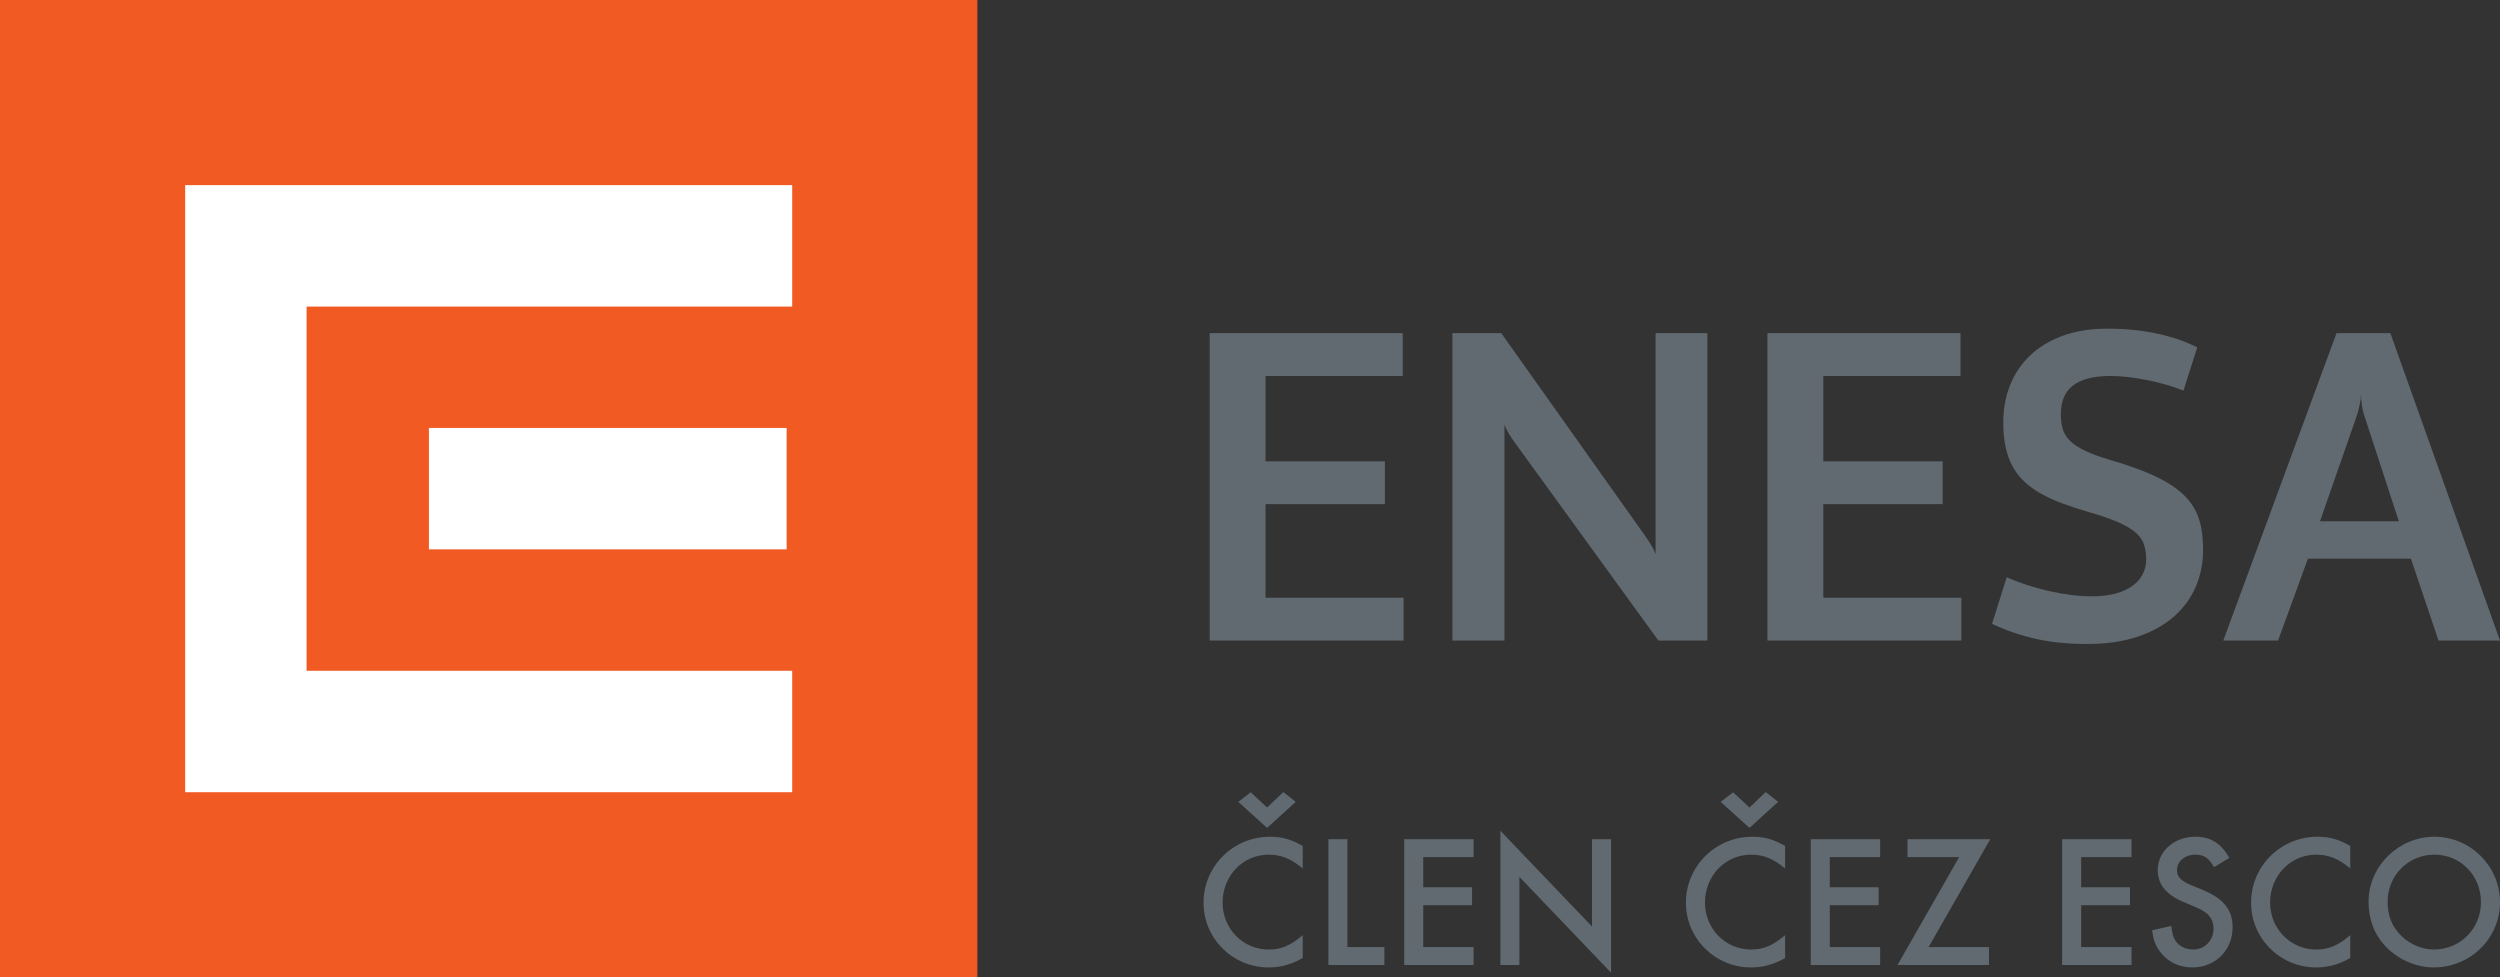<?xml version="1.0" encoding="utf-8"?>
<!-- Generator: Adobe Illustrator 16.0.0, SVG Export Plug-In . SVG Version: 6.00 Build 0)  -->
<!DOCTYPE svg PUBLIC "-//W3C//DTD SVG 1.1//EN" "http://www.w3.org/Graphics/SVG/1.1/DTD/svg11.dtd">
<svg version="1.1" id="Vrstva_1" xmlns="http://www.w3.org/2000/svg" xmlns:xlink="http://www.w3.org/1999/xlink" x="0px" y="0px"
	 width="304.917px" height="119.202px" viewBox="0 0 304.917 119.202" enable-background="new 0 0 304.917 119.202"
	 xml:space="preserve">
<rect x="0" y="0" width="304.917" height="119.202" fill="#333333" stroke="none"/>
<g>
	<g>
		<rect fill="#F15A22" width="119.207" height="119.202"/>
		<polygon fill="#FFFFFF" points="22.586,96.624 22.586,22.581 96.623,22.581 96.623,37.392 37.392,37.392 37.392,81.813 
			96.623,81.813 96.623,96.624 		"/>
		<rect x="52.314" y="52.195" fill="#FFFFFF" width="43.628" height="14.807"/>
		<path fill="#606A70" d="M296.913,104.24c3.197,0,5.681,2.529,5.681,5.796c0,3.243-2.53,5.772-5.75,5.772
			c-1.403,0-2.852-0.598-3.933-1.633c-1.15-1.104-1.702-2.461-1.702-4.186C291.208,106.77,293.738,104.24,296.913,104.24
			 M296.936,102.055c-4.393,0-8.05,3.588-8.05,7.912c0,2.093,0.644,3.887,1.932,5.313c1.518,1.679,3.795,2.714,6.003,2.714
			c4.485,0,8.096-3.542,8.096-7.958C304.917,105.666,301.329,102.055,296.936,102.055 M286.654,103.182
			c-1.38-0.805-2.507-1.127-4.002-1.127c-4.485,0-8.096,3.588-8.096,8.05c0,4.348,3.542,7.89,7.935,7.89
			c1.472,0,2.806-0.368,4.163-1.15v-2.783c-1.495,1.266-2.622,1.748-4.14,1.748c-3.151,0-5.635-2.529-5.635-5.727
			c0-3.267,2.484-5.842,5.612-5.842c1.541,0,2.714,0.482,4.163,1.679V103.182z M271.912,104.631c-1.035-1.794-2.3-2.576-4.14-2.576
			c-2.599,0-4.6,1.771-4.6,4.071c0,1.725,1.012,2.99,3.151,3.887c2.07,0.874,2.07,0.874,2.599,1.219
			c0.69,0.483,1.058,1.15,1.058,2.024c0,1.472-1.081,2.553-2.507,2.553c-0.943,0-1.817-0.46-2.208-1.195
			c-0.23-0.392-0.322-0.76-0.437-1.68l-2.346,0.529c0.161,1.15,0.368,1.748,0.874,2.484c0.92,1.311,2.346,2.047,4.025,2.047
			c2.829,0,4.922-2.093,4.922-4.899c0-2.116-1.104-3.496-3.588-4.531c-2.024-0.827-2.024-0.827-2.461-1.127
			c-0.506-0.345-0.736-0.781-0.736-1.288c0-1.104,0.966-1.908,2.231-1.908c1.058,0,1.587,0.345,2.3,1.518L271.912,104.631z
			 M259.974,104.539v-2.186h-8.464v15.342h8.464v-2.186h-6.141v-5.105h5.957v-2.186h-5.957v-3.68H259.974z M235.227,115.51
			l7.521-13.156H232.65v2.186h6.302l-7.521,13.156h11.155v-2.186H235.227z M229.315,104.539v-2.186h-8.464v15.342h8.464v-2.186
			h-6.141v-5.105h5.957v-2.186h-5.957v-3.68H229.315z M216.874,97.8l-1.518-1.196l-1.978,1.887l-2.001-1.863l-1.518,1.173
			l3.519,3.174L216.874,97.8z M217.724,103.182c-1.38-0.805-2.507-1.127-4.002-1.127c-4.485,0-8.096,3.588-8.096,8.05
			c0,4.348,3.542,7.89,7.935,7.89c1.472,0,2.806-0.368,4.163-1.15v-2.783c-1.495,1.266-2.622,1.748-4.14,1.748
			c-3.151,0-5.635-2.529-5.635-5.727c0-3.267,2.484-5.842,5.612-5.842c1.541,0,2.714,0.482,4.163,1.679V103.182z M182.994,117.695
			h2.323v-10.741l11.178,11.684v-16.284h-2.323v10.649l-11.178-11.684V117.695z M179.729,104.539v-2.186h-8.464v15.342h8.464v-2.186
			h-6.141v-5.105h5.957v-2.186h-5.957v-3.68H179.729z M164.341,102.354h-2.323v15.342h6.831v-2.186h-4.508V102.354z M158.04,97.8
			l-1.518-1.196l-1.978,1.887l-2.001-1.863l-1.518,1.173l3.519,3.174L158.04,97.8z M158.89,103.182
			c-1.38-0.805-2.507-1.127-4.002-1.127c-4.485,0-8.096,3.588-8.096,8.05c0,4.348,3.542,7.89,7.935,7.89
			c1.472,0,2.806-0.368,4.163-1.15v-2.783c-1.495,1.266-2.622,1.748-4.14,1.748c-3.151,0-5.635-2.529-5.635-5.727
			c0-3.267,2.484-5.842,5.612-5.842c1.541,0,2.714,0.482,4.163,1.679V103.182z"/>
	</g>
	<polyline fill="#606A70" points="147.543,78.127 147.543,40.63 171.086,40.63 171.086,45.856 154.355,45.856 154.355,56.265 
		168.91,56.265 168.91,61.491 154.355,61.491 154.355,72.901 171.196,72.901 171.19,78.127 	"/>
	<polyline fill="#606A70" points="215.57,78.127 215.57,40.63 239.113,40.63 239.113,45.856 222.382,45.856 222.382,56.265 
		236.94,56.265 236.94,61.491 222.382,61.491 222.382,72.901 239.222,72.901 239.219,78.127 	"/>
	<g>
		<path fill="#606A70" d="M202.267,78.127l-17.418-24.018c-0.327-0.44-0.612-0.86-0.843-1.253c-0.236-0.394-0.405-0.758-0.511-1.093
			v26.364h-6.352V40.63h5.959l17.318,24.399c0.431,0.602,0.766,1.102,0.999,1.502c0.236,0.396,0.405,0.745,0.509,1.047V40.63h6.313
			v37.497"/>
		<path fill="#606A70" d="M268.702,67.093c0,1.598-0.3,3.093-0.902,4.486c-0.6,1.39-1.488,2.605-2.675,3.639
			c-1.18,1.037-2.653,1.848-4.41,2.438c-1.763,0.591-3.803,0.888-6.131,0.888c-1.141,0-2.215-0.047-3.225-0.146
			c-1.004-0.096-1.977-0.246-2.916-0.45c-0.937-0.201-1.854-0.454-2.753-0.76c-0.898-0.306-1.805-0.668-2.727-1.093l1.79-5.696
			c0.762,0.347,1.578,0.658,2.448,0.943c0.875,0.283,1.763,0.529,2.67,0.736c0.903,0.208,1.809,0.368,2.711,0.485
			c0.901,0.113,1.768,0.168,2.599,0.168c1.082,0,2.029-0.11,2.849-0.339c0.816-0.222,1.502-0.534,2.053-0.932
			c0.553-0.397,0.973-0.873,1.254-1.428c0.282-0.552,0.425-1.151,0.425-1.797c0-0.689-0.091-1.3-0.27-1.831
			c-0.18-0.53-0.519-1.017-1.023-1.452c-0.496-0.438-1.194-0.851-2.074-1.239c-0.884-0.388-2.021-0.787-3.416-1.192
			c-1.231-0.355-2.35-0.718-3.357-1.089c-1.008-0.372-1.905-0.779-2.692-1.224c-0.787-0.44-1.468-0.935-2.046-1.485
			c-0.578-0.546-1.057-1.171-1.433-1.868c-0.376-0.699-0.656-1.488-0.841-2.37c-0.184-0.878-0.278-1.874-0.278-2.99
			c0-1.598,0.273-3.095,0.819-4.486c0.544-1.387,1.352-2.594,2.419-3.621c1.069-1.025,2.394-1.83,3.975-2.42
			c1.579-0.587,3.402-0.882,5.462-0.882c2.22,0,4.256,0.204,6.107,0.605c1.854,0.403,3.481,0.963,4.878,1.681l-1.686,5.274
			c-0.664-0.274-1.387-0.524-2.167-0.743c-0.784-0.221-1.573-0.411-2.364-0.565c-0.794-0.155-1.562-0.273-2.309-0.355
			c-0.747-0.085-1.421-0.129-2.021-0.129c-1.071,0-1.993,0.103-2.758,0.306c-0.772,0.202-1.403,0.502-1.893,0.895
			c-0.492,0.391-0.853,0.88-1.089,1.458c-0.234,0.58-0.349,1.249-0.349,2.007c0,0.663,0.072,1.258,0.224,1.786
			c0.15,0.522,0.44,1.004,0.878,1.443c0.437,0.436,1.052,0.844,1.845,1.225c0.795,0.383,1.835,0.76,3.125,1.143
			c1.541,0.448,2.894,0.905,4.054,1.37c1.16,0.464,2.159,0.95,2.992,1.459c0.833,0.507,1.524,1.046,2.074,1.616
			c0.542,0.57,0.976,1.186,1.296,1.85c0.319,0.663,0.536,1.379,0.668,2.149C268.638,65.33,268.702,66.174,268.702,67.093"/>
		<path fill="#606A70" d="M282.96,63.579h9.62l-4.127-12.62c-0.193-0.55-0.323-1.079-0.392-1.589
			c-0.068-0.509-0.101-0.94-0.101-1.296c0,0.356-0.051,0.794-0.159,1.315c-0.106,0.524-0.253,1.045-0.436,1.57L282.96,63.579z
			 M297.418,78.127l-3.368-9.989h-12.563l-3.637,9.989h-6.682l13.81-37.495h6.567l13.371,37.495"/>
	</g>
</g>
</svg>
